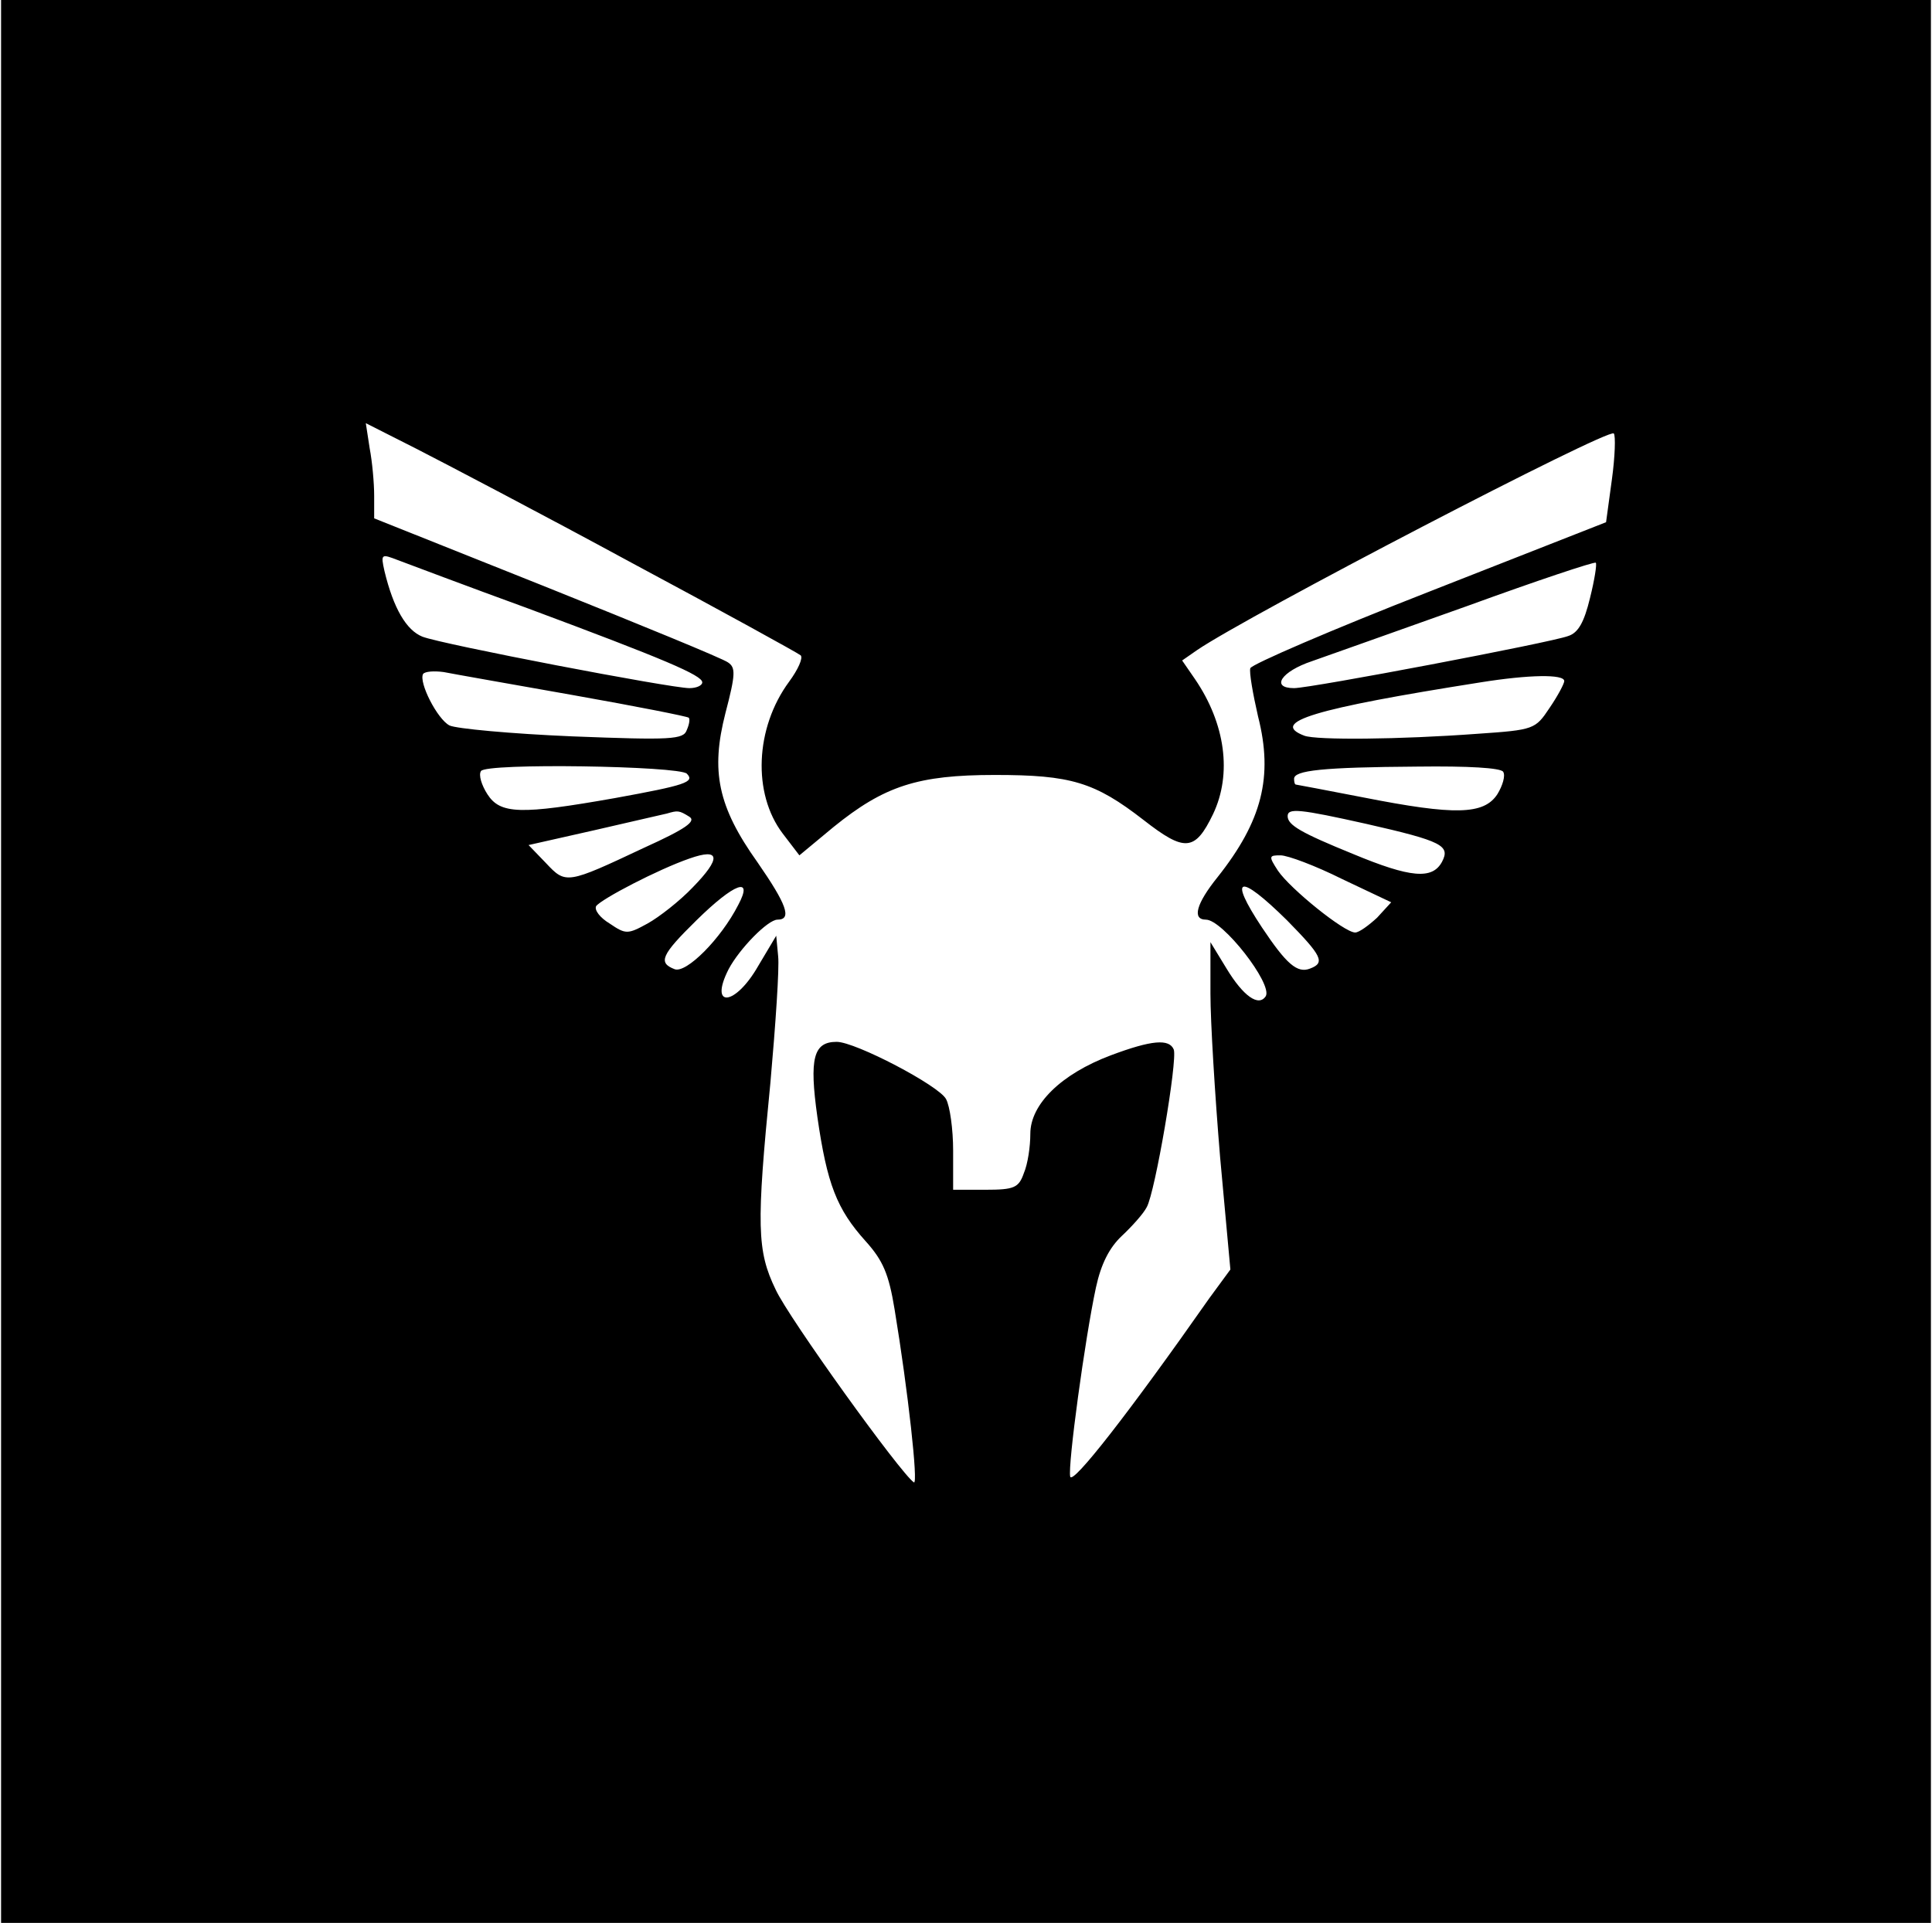 <?xml version="1.0" encoding="UTF-8" standalone="yes"?>
<svg version="1.0" xmlns="http://www.w3.org/2000/svg" width="225pt" height="224pt" viewBox="0 0 300 299" preserveAspectRatio="xMidYMid meet">
  <g transform="translate(0,299) scale(0.1,-0.1)" fill="#000000" stroke="none">
    <path d="M0 1495 l0 -1495 1500 0 1500 0 0 1495 0 1495 -1500 0 -1500 0 0
-1495z m980 620 c140 -75 258 -140 263 -144 4 -4 -4 -22 -18 -41 -53 -72 -57
-174 -10 -236 l26 -34 53 44 c79 64 131 81 251 81 118 0 155 -11 231 -70 64
-50 80 -49 108 9 30 63 19 141 -28 210 l-20 29 23 16 c79 54 640 346 648 337
3 -3 2 -36 -3 -72 l-9 -66 -275 -108 c-151 -59 -276 -113 -278 -119 -2 -6 4
-40 12 -75 24 -94 6 -163 -63 -250 -33 -41 -40 -66 -18 -66 26 0 104 -100 93
-119 -11 -17 -35 0 -61 43 l-25 41 0 -80 c0 -44 7 -158 15 -254 l16 -175 -33
-45 c-124 -177 -213 -291 -216 -277 -4 17 23 215 40 294 8 37 21 62 40 80 16
15 34 35 39 45 13 23 48 228 42 245 -7 17 -34 15 -98 -9 -77 -29 -125 -76
-125 -122 0 -20 -4 -47 -10 -61 -8 -23 -15 -26 -60 -26 l-50 0 0 61 c0 33 -5
69 -11 80 -11 21 -141 89 -170 89 -36 0 -43 -25 -30 -117 15 -104 30 -143 75
-193 27 -30 36 -51 45 -106 21 -127 37 -273 30 -269 -20 13 -195 256 -215 300
-29 60 -30 99 -8 322 8 90 14 178 12 196 l-3 32 -28 -47 c-36 -63 -77 -66 -46
-5 17 32 61 77 76 77 23 0 14 24 -31 89 -62 87 -73 142 -50 232 16 61 16 71 4
79 -8 6 -135 58 -282 117 l-268 107 0 35 c0 20 -3 53 -7 74 l-6 39 79 -40 c43
-22 194 -101 334 -177z m-161 -71 c212 -79 271 -104 271 -115 0 -5 -9 -9 -20
-9 -29 0 -384 68 -415 80 -25 10 -45 44 -59 102 -6 27 -5 27 21 17 16 -6 106
-40 202 -75z m1651 16 c-9 -37 -18 -54 -34 -59 -26 -10 -400 -81 -426 -81 -37
0 -20 26 28 42 26 9 135 48 242 86 107 39 197 69 199 67 2 -2 -2 -27 -9 -55z
m-1580 -151 c96 -17 177 -33 179 -35 2 -2 1 -10 -3 -19 -5 -15 -24 -16 -178
-10 -95 4 -181 12 -191 17 -19 10 -48 67 -41 80 3 4 17 5 32 3 15 -3 106 -19
202 -36z m1540 22 c0 -4 -10 -23 -23 -42 -22 -33 -24 -34 -112 -40 -122 -9
-250 -10 -269 -3 -55 21 14 42 274 83 75 12 130 13 130 2z m-1364 -144 c13
-13 -2 -18 -112 -38 -147 -26 -178 -25 -198 6 -9 14 -14 30 -10 36 7 13 308 8
320 -4z m1269 3 c4 -6 -1 -22 -9 -35 -21 -32 -66 -33 -208 -5 -57 11 -104 20
-105 20 -2 0 -3 4 -3 9 0 13 43 18 192 19 79 1 129 -2 133 -8z m-1265 -70 c11
-7 -6 -19 -70 -48 -121 -57 -122 -57 -153 -24 l-27 28 102 23 c57 13 108 25
113 26 17 5 19 5 35 -5z m1052 -11 c119 -27 131 -34 118 -59 -15 -28 -49 -25
-138 12 -81 33 -102 45 -102 59 0 13 19 11 122 -12z m-1047 -99 c-20 -21 -52
-46 -70 -56 -31 -17 -34 -17 -59 0 -15 9 -24 21 -21 27 8 11 96 57 145 74 48
17 50 1 5 -45z m1010 13 l76 -36 -22 -24 c-13 -12 -28 -23 -34 -23 -17 0 -101
68 -120 96 -15 23 -14 24 4 24 11 0 54 -16 96 -37z m-939 -40 c-27 -53 -81
-107 -99 -100 -26 10 -21 22 34 76 59 58 89 69 65 24z m853 -24 c54 -55 60
-66 36 -75 -20 -8 -37 7 -75 64 -53 80 -36 85 39 11z"/>
  </g>
</svg>